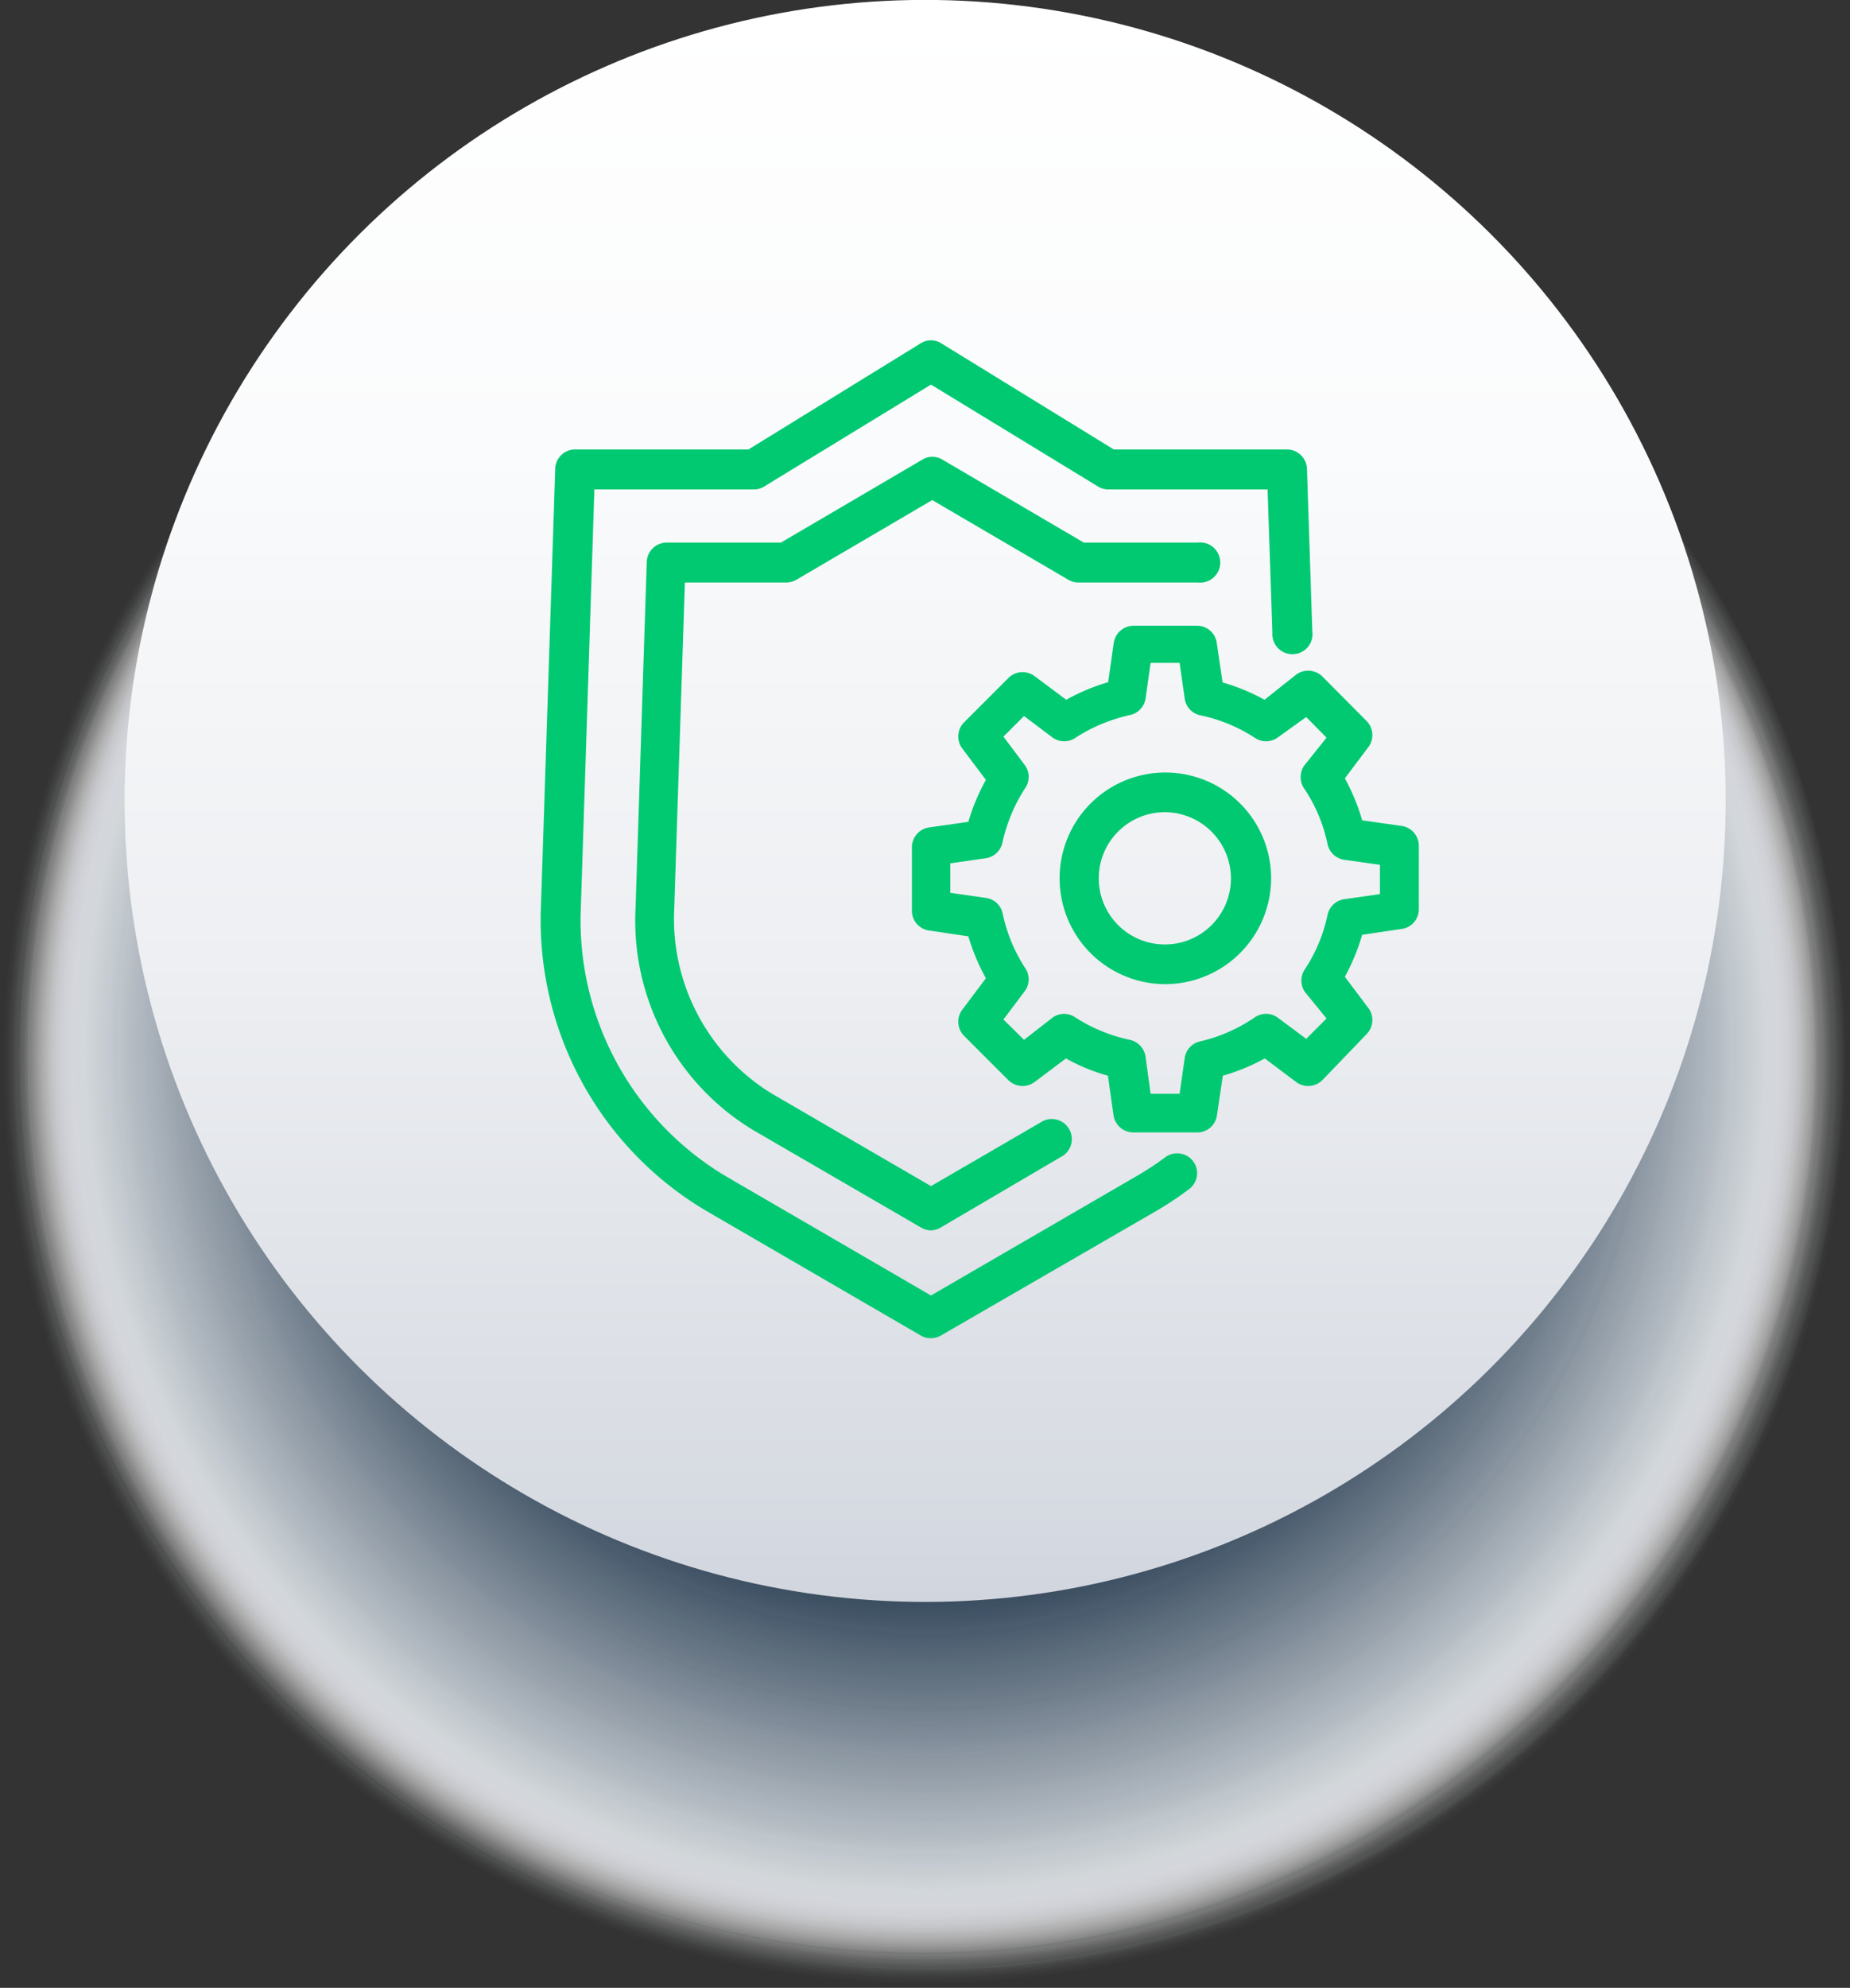 <?xml version="1.0" encoding="UTF-8"?> <svg xmlns="http://www.w3.org/2000/svg" xmlns:xlink="http://www.w3.org/1999/xlink" viewBox="0 0 72.77 78.15"><rect x="0" y="0" width="72.77" height="78.15" fill="#333333" stroke="none"/> <defs> <style>.cls-1{isolation:isolate;}.cls-2{mix-blend-mode:multiply;}.cls-3{fill:#fff;opacity:0;}.cls-4{fill:#fefefe;opacity:0;}.cls-5{fill:#fdfdfd;opacity:0.01;}.cls-6{fill:#fcfcfd;opacity:0.01;}.cls-7{fill:#fbfbfc;opacity:0.01;}.cls-8{fill:#fafafb;opacity:0.02;}.cls-9{fill:#f9fafa;opacity:0.02;}.cls-10{fill:#f8f9f9;opacity:0.02;}.cls-11{fill:#f7f8f9;opacity:0.03;}.cls-12{fill:#f6f7f8;opacity:0.03;}.cls-13{fill:#f5f6f7;opacity:0.03;}.cls-14{fill:#f4f5f6;opacity:0.04;}.cls-15{fill:#f3f4f5;opacity:0.04;}.cls-16{fill:#f2f3f5;opacity:0.04;}.cls-17{fill:#f1f2f4;opacity:0.05;}.cls-18{fill:#f0f1f3;opacity:0.05;}.cls-19{fill:#eff1f2;opacity:0.05;}.cls-20{fill:#eef0f1;opacity:0.06;}.cls-21{fill:#edeff0;opacity:0.06;}.cls-22{fill:#eceef0;opacity:0.06;}.cls-23{fill:#ebedef;opacity:0.07;}.cls-24{fill:#eaecee;opacity:0.07;}.cls-25{fill:#e9ebed;opacity:0.07;}.cls-26{fill:#e8eaec;opacity:0.08;}.cls-27{fill:#e7e9ec;opacity:0.08;}.cls-28{fill:#e6e8eb;opacity:0.08;}.cls-29{fill:#e5e8ea;opacity:0.09;}.cls-30{fill:#e4e7e9;opacity:0.09;}.cls-31{fill:#e3e6e8;opacity:0.1;}.cls-32{fill:#e2e5e8;opacity:0.1;}.cls-33{fill:#e1e4e7;opacity:0.1;}.cls-34{fill:#e0e3e6;opacity:0.11;}.cls-35{fill:#dfe2e5;opacity:0.11;}.cls-36{fill:#dee1e4;opacity:0.11;}.cls-37{fill:#dde0e4;opacity:0.12;}.cls-38{fill:#dcdfe3;opacity:0.12;}.cls-39{fill:#dbdee2;opacity:0.12;}.cls-40{fill:#dadee1;opacity:0.13;}.cls-41{fill:#d9dde0;opacity:0.13;}.cls-42{fill:#d8dce0;opacity:0.13;}.cls-43{fill:#d7dbdf;opacity:0.14;}.cls-44{fill:#d6dade;opacity:0.14;}.cls-45{fill:#d5d9dd;opacity:0.14;}.cls-46{fill:#d4d8dc;opacity:0.15;}.cls-47{fill:#d3d7dc;opacity:0.15;}.cls-48{fill:#d2d6db;opacity:0.15;}.cls-49{fill:#d1d5da;opacity:0.16;}.cls-50{fill:#d0d5d9;opacity:0.16;}.cls-51{fill:#cfd4d8;opacity:0.16;}.cls-52{fill:#ced3d8;opacity:0.17;}.cls-53{fill:#cdd2d7;opacity:0.17;}.cls-54{fill:#ccd1d6;opacity:0.17;}.cls-55{fill:#cbd0d5;opacity:0.18;}.cls-56{fill:#cacfd4;opacity:0.18;}.cls-57{fill:#c9ced3;opacity:0.18;}.cls-58{fill:#c8cdd3;opacity:0.19;}.cls-59{fill:#c7ccd2;opacity:0.19;}.cls-60{fill:#c6ccd1;opacity:0.19;}.cls-61{fill:#c5cbd0;opacity:0.2;}.cls-62{fill:#c4cacf;opacity:0.2;}.cls-63{fill:#c3c9cf;opacity:0.2;}.cls-64{fill:#c2c8ce;opacity:0.21;}.cls-65{fill:#c1c7cd;opacity:0.21;}.cls-66{fill:#c0c6cc;opacity:0.21;}.cls-67{fill:#bfc5cb;opacity:0.22;}.cls-68{fill:#bec4cb;opacity:0.22;}.cls-69{fill:#bdc3ca;opacity:0.22;}.cls-70{fill:#bcc3c9;opacity:0.23;}.cls-71{fill:#bbc2c8;opacity:0.23;}.cls-72{fill:#bac1c7;opacity:0.23;}.cls-73{fill:#b9c0c7;opacity:0.24;}.cls-74{fill:#b8bfc6;opacity:0.24;}.cls-75{fill:#b7bec5;opacity:0.24;}.cls-76{fill:#b6bdc4;opacity:0.25;}.cls-77{fill:#b5bcc3;opacity:0.25;}.cls-78{fill:#b4bbc3;opacity:0.25;}.cls-79{fill:#b3bac2;opacity:0.26;}.cls-80{fill:#b2b9c1;opacity:0.26;}.cls-81{fill:#b1b9c0;opacity:0.27;}.cls-82{fill:#b0b8bf;opacity:0.27;}.cls-83{fill:#afb7bf;opacity:0.27;}.cls-84{fill:#aeb6be;opacity:0.28;}.cls-85{fill:#adb5bd;opacity:0.28;}.cls-86{fill:#acb4bc;opacity:0.28;}.cls-87{fill:#abb3bb;opacity:0.29;}.cls-88{fill:#aab2bb;opacity:0.29;}.cls-89{fill:#a9b1ba;opacity:0.29;}.cls-90{fill:#a8b0b9;opacity:0.3;}.cls-91{fill:#a7b0b8;opacity:0.3;}.cls-92{fill:#a6afb7;opacity:0.3;}.cls-93{fill:#a5aeb6;opacity:0.31;}.cls-94{fill:#a4adb6;opacity:0.31;}.cls-95{fill:#a3acb5;opacity:0.31;}.cls-96{fill:#a2abb4;opacity:0.32;}.cls-97{fill:#a1aab3;opacity:0.32;}.cls-98{fill:#a0a9b2;opacity:0.32;}.cls-99{fill:#9fa8b2;opacity:0.33;}.cls-100{fill:#9ea7b1;opacity:0.33;}.cls-101{fill:#9da7b0;opacity:0.33;}.cls-102{fill:#9ca6af;opacity:0.34;}.cls-103{fill:#9ba5ae;opacity:0.34;}.cls-104{fill:#9aa4ae;opacity:0.34;}.cls-105{fill:#99a3ad;opacity:0.35;}.cls-106{fill:#98a2ac;opacity:0.35;}.cls-107{fill:#97a1ab;opacity:0.35;}.cls-108{fill:#96a0aa;opacity:0.36;}.cls-109{fill:#959faa;opacity:0.36;}.cls-110{fill:#949ea9;opacity:0.36;}.cls-111{fill:#939da8;opacity:0.37;}.cls-112{fill:#929da7;opacity:0.37;}.cls-113{fill:#919ca6;opacity:0.37;}.cls-114{fill:#909ba6;opacity:0.38;}.cls-115{fill:#8f9aa5;opacity:0.38;}.cls-116{fill:#8e99a4;opacity:0.38;}.cls-117{fill:#8d98a3;opacity:0.39;}.cls-118{fill:#8c97a2;opacity:0.39;}.cls-119{fill:#8b96a2;opacity:0.39;}.cls-120{fill:#8a95a1;opacity:0.4;}.cls-121{fill:#8994a0;opacity:0.4;}.cls-122{fill:#88949f;opacity:0.4;}.cls-123{fill:#87939e;opacity:0.41;}.cls-124{fill:#86929d;opacity:0.41;}.cls-125{fill:#85919d;opacity:0.41;}.cls-126{fill:#84909c;opacity:0.42;}.cls-127{fill:#838f9b;opacity:0.42;}.cls-128{fill:#828e9a;opacity:0.42;}.cls-129{fill:#818d99;opacity:0.43;}.cls-130{fill:#808c99;opacity:0.43;}.cls-131{fill:#7f8b98;opacity:0.43;}.cls-132{fill:#7e8b97;opacity:0.44;}.cls-133{fill:#7d8a96;opacity:0.44;}.cls-134{fill:#7c8995;opacity:0.45;}.cls-135{fill:#7b8895;opacity:0.45;}.cls-136{fill:#7a8794;opacity:0.45;}.cls-137{fill:#798693;opacity:0.46;}.cls-138{fill:#788592;opacity:0.46;}.cls-139{fill:#778491;opacity:0.46;}.cls-140{fill:#768391;opacity:0.47;}.cls-141{fill:#758290;opacity:0.47;}.cls-142{fill:#74818f;opacity:0.47;}.cls-143{fill:#73818e;opacity:0.48;}.cls-144{fill:#72808d;opacity:0.48;}.cls-145{fill:#717f8d;opacity:0.48;}.cls-146{fill:#707e8c;opacity:0.49;}.cls-147{fill:#6f7d8b;opacity:0.49;}.cls-148{fill:#6e7c8a;opacity:0.49;}.cls-149{fill:#6d7b89;opacity:0.5;}.cls-150{fill:#6c7a89;opacity:0.5;}.cls-151{fill:#6b7988;opacity:0.5;}.cls-152{fill:#6a7887;opacity:0.51;}.cls-153{fill:#697886;opacity:0.51;}.cls-154{fill:#687785;opacity:0.51;}.cls-155{fill:#677685;opacity:0.52;}.cls-156{fill:#667584;opacity:0.52;}.cls-157{fill:#657483;opacity:0.52;}.cls-158{fill:#647382;opacity:0.53;}.cls-159{fill:#637281;opacity:0.53;}.cls-160{fill:#627180;opacity:0.53;}.cls-161{fill:#617080;opacity:0.54;}.cls-162{fill:#606f7f;opacity:0.54;}.cls-163{fill:#5f6f7e;opacity:0.54;}.cls-164{fill:#5e6e7d;opacity:0.55;}.cls-165{fill:#5d6d7c;opacity:0.55;}.cls-166{fill:#5c6c7c;opacity:0.55;}.cls-167{fill:#5b6b7b;opacity:0.56;}.cls-168{fill:#5a6a7a;opacity:0.56;}.cls-169{fill:#596979;opacity:0.56;}.cls-170{fill:#586878;opacity:0.57;}.cls-171{fill:#576778;opacity:0.57;}.cls-172{fill:#566677;opacity:0.57;}.cls-173{fill:#556676;opacity:0.58;}.cls-174{fill:#546575;opacity:0.58;}.cls-175{fill:#536474;opacity:0.58;}.cls-176{fill:#526374;opacity:0.59;}.cls-177{fill:#516273;opacity:0.59;}.cls-178{fill:#506172;opacity:0.59;}.cls-179{fill:#4f6071;opacity:0.6;}.cls-180{fill:#4e5f70;opacity:0.6;}.cls-181{fill:#4d5e70;opacity:0.6;}.cls-182{fill:#4c5d6f;opacity:0.61;}.cls-183{fill:#4b5c6e;opacity:0.61;}.cls-184{fill:#4a5c6d;opacity:0.62;}.cls-185{fill:#495b6c;opacity:0.62;}.cls-186{fill:#485a6c;opacity:0.62;}.cls-187{fill:#47596b;opacity:0.63;}.cls-188{fill:#46586a;opacity:0.63;}.cls-189{fill:#455769;opacity:0.63;}.cls-190{fill:#445668;opacity:0.64;}.cls-191{fill:#435568;opacity:0.64;}.cls-192{fill:#425467;opacity:0.64;}.cls-193{fill:#415366;opacity:0.65;}.cls-194{fill:#405365;opacity:0.65;}.cls-195{fill:#3f5264;opacity:0.65;}.cls-196{fill:#3e5163;opacity:0.66;}.cls-197{fill:#3d5063;opacity:0.66;}.cls-198{fill:#3c4f62;opacity:0.66;}.cls-199{fill:#3b4e61;opacity:0.67;}.cls-200{fill:#3a4d60;opacity:0.67;}.cls-201{fill:#394c5f;opacity:0.67;}.cls-202{fill:#384b5f;opacity:0.68;}.cls-203{fill:#374a5e;opacity:0.68;}.cls-204{fill:#364a5d;opacity:0.68;}.cls-205{fill:#35495c;opacity:0.69;}.cls-206{fill:#34485b;opacity:0.69;}.cls-207{fill:#33475b;opacity:0.69;}.cls-208{fill:#32465a;opacity:0.7;}.cls-209{fill:#314559;opacity:0.7;}.cls-210{fill:url(#linear-gradient);}.cls-211{fill:#00c972;}</style> <linearGradient id="linear-gradient" x1="6551.14" y1="-606.51" x2="6614.12" y2="-606.51" gradientTransform="translate(1995.1 -6282.17) rotate(112.5)" gradientUnits="userSpaceOnUse"> <stop offset="0" stop-color="#fff"></stop> <stop offset="0.28" stop-color="#fafbfc"></stop> <stop offset="0.6" stop-color="#edeff2"></stop> <stop offset="0.93" stop-color="#d7dbe2"></stop> <stop offset="1" stop-color="#d1d5de"></stop> </linearGradient> </defs> <title>Ресурс 15</title> <g class="cls-1"> <g id="Слой_2" data-name="Слой 2"> <g id="Layer_1" data-name="Layer 1"> <g class="cls-2"> <circle class="cls-3" cx="36.39" cy="41.76" r="36.39" transform="translate(-13.21 17.1) rotate(-22.5)"></circle> <circle class="cls-4" cx="36.39" cy="41.75" r="36.32" transform="translate(-13.21 17.1) rotate(-22.5)"></circle> <circle class="cls-5" cx="36.39" cy="41.74" r="36.25" transform="translate(-14.83 20.68) rotate(-26.57)"></circle> <circle class="cls-6" cx="36.39" cy="41.73" r="36.18" transform="translate(-14.82 20.68) rotate(-26.57)"></circle> <circle class="cls-7" cx="36.39" cy="41.72" r="36.12" transform="translate(-13.2 17.1) rotate(-22.5)"></circle> <circle class="cls-8" cx="36.39" cy="41.71" r="36.05" transform="translate(-15.38 22.1) rotate(-28.15)"></circle> <circle class="cls-9" cx="36.39" cy="41.7" r="35.98" transform="translate(-17.96 31.22) rotate(-37.98)"></circle> <circle class="cls-10" cx="36.39" cy="41.69" r="35.91" transform="translate(-17.95 31.22) rotate(-37.98)"></circle> <circle class="cls-11" cx="36.39" cy="41.68" r="35.85" transform="translate(-13.18 17.1) rotate(-22.5)"></circle> <circle class="cls-12" cx="36.39" cy="41.67" r="35.78" transform="translate(-13.18 17.1) rotate(-22.5)"></circle> <circle class="cls-13" cx="36.39" cy="41.66" r="35.71" transform="matrix(0.79, -0.62, 0.62, 0.79, -17.93, 31.22)"></circle> <circle class="cls-14" cx="36.39" cy="41.65" r="35.65" transform="translate(-18.8 37.93) rotate(-45)"></circle> <circle class="cls-15" cx="36.39" cy="41.64" r="35.58" transform="translate(-13.17 17.09) rotate(-22.5)"></circle> <circle class="cls-16" cx="36.39" cy="41.64" r="35.51" transform="translate(-13.16 17.09) rotate(-22.5)"></circle> <circle class="cls-17" cx="36.39" cy="41.63" r="35.44" transform="translate(-14.77 20.67) rotate(-26.57)"></circle> <circle class="cls-18" cx="36.39" cy="41.62" r="35.38" transform="translate(-14.77 20.67) rotate(-26.57)"></circle> <circle class="cls-19" cx="36.39" cy="41.61" r="35.31" transform="translate(-13.15 17.09) rotate(-22.5)"></circle> <circle class="cls-20" cx="36.39" cy="41.6" r="35.24" transform="matrix(0.88, -0.47, 0.47, 0.88, -15.32, 22.09)"></circle> <circle class="cls-21" cx="36.39" cy="41.59" r="35.18" transform="translate(-18.75 37.91) rotate(-45)"></circle> <circle class="cls-22" cx="36.39" cy="41.58" r="35.11" transform="translate(-17.88 31.2) rotate(-37.98)"></circle> <circle class="cls-23" cx="36.39" cy="41.57" r="35.04" transform="translate(-13.14 17.09) rotate(-22.5)"></circle> <circle class="cls-24" cx="36.39" cy="41.56" r="34.97" transform="translate(-13.13 17.09) rotate(-22.5)"></circle> <circle class="cls-25" cx="36.39" cy="41.55" r="34.91" transform="translate(-18.72 37.9) rotate(-45)"></circle> <circle class="cls-26" cx="36.39" cy="41.54" r="34.84" transform="translate(-18.71 37.89) rotate(-45)"></circle> <circle class="cls-27" cx="36.39" cy="41.53" r="34.77" transform="translate(-13.12 17.09) rotate(-22.5)"></circle> <circle class="cls-28" cx="36.39" cy="41.52" r="34.7" transform="translate(-13.12 17.08) rotate(-22.5)"></circle> <circle class="cls-29" cx="36.39" cy="41.51" r="34.64" transform="translate(-15.28 22.08) rotate(-28.15)"></circle> <circle class="cls-30" cx="36.39" cy="41.5" r="34.57" transform="translate(-14.72 20.65) rotate(-26.57)"></circle> <circle class="cls-31" cx="36.39" cy="41.49" r="34.5" transform="translate(-8.56 9.47) rotate(-13.28)"></circle> <circle class="cls-32" cx="36.39" cy="41.48" r="34.44" transform="translate(-18.67 37.88) rotate(-45)"></circle> <circle class="cls-33" cx="36.39" cy="41.47" r="34.37" transform="translate(-18.67 37.87) rotate(-45)"></circle> <circle class="cls-34" cx="36.39" cy="41.46" r="34.3" transform="translate(-18.66 37.87) rotate(-45)"></circle> <circle class="cls-35" cx="36.39" cy="41.45" r="34.23" transform="translate(-13.09 17.08) rotate(-22.5)"></circle> <circle class="cls-36" cx="36.39" cy="41.44" r="34.17" transform="translate(-13.09 17.08) rotate(-22.5)"></circle> <circle class="cls-37" cx="36.39" cy="41.43" r="34.1" transform="translate(-13.09 17.08) rotate(-22.5)"></circle> <circle class="cls-38" cx="36.39" cy="41.42" r="34.03" transform="translate(-18.49 46.72) rotate(-54.22)"></circle> <circle class="cls-39" cx="36.39" cy="41.41" r="33.97" transform="translate(-13.08 17.08) rotate(-22.5)"></circle> <circle class="cls-40" cx="36.39" cy="41.4" r="33.9" transform="translate(-13.07 17.08) rotate(-22.5)"></circle> <circle class="cls-41" cx="36.39" cy="41.39" r="33.83" transform="translate(-15.23 22.07) rotate(-28.15)"></circle> <circle class="cls-42" cx="36.39" cy="41.38" r="33.76" transform="translate(-15.22 22.07) rotate(-28.15)"></circle> <circle class="cls-43" cx="36.39" cy="41.37" r="33.7" transform="translate(-8.53 9.47) rotate(-13.28)"></circle> <circle class="cls-44" cx="36.39" cy="41.36" r="33.63" transform="translate(-18.59 37.84) rotate(-45)"></circle> <circle class="cls-45" cx="36.39" cy="41.35" r="33.56" transform="translate(-18.58 37.84) rotate(-45)"></circle> <circle class="cls-46" cx="36.39" cy="41.34" r="33.49" transform="translate(-18.58 37.84) rotate(-45)"></circle> <circle class="cls-47" cx="36.39" cy="41.33" r="33.43" transform="translate(-13.05 17.07) rotate(-22.5)"></circle> <circle class="cls-48" cx="36.39" cy="41.32" r="33.36" transform="translate(-13.04 17.07) rotate(-22.5)"></circle> <circle class="cls-49" cx="36.39" cy="41.31" r="33.29" transform="translate(-13.04 17.07) rotate(-22.5)"></circle> <circle class="cls-50" cx="36.39" cy="41.3" r="33.23" transform="translate(-18.4 46.67) rotate(-54.22)"></circle> <circle class="cls-51" cx="36.39" cy="41.3" r="33.16" transform="translate(-13.03 17.07) rotate(-22.5)"></circle> <circle class="cls-52" cx="36.39" cy="41.29" r="33.09" transform="translate(-13.03 17.07) rotate(-22.5)"></circle> <circle class="cls-53" cx="36.39" cy="41.28" r="33.02" transform="translate(-15.17 22.05) rotate(-28.15)"></circle> <circle class="cls-54" cx="36.39" cy="41.27" r="32.96" transform="translate(-15.17 22.05) rotate(-28.15)"></circle> <circle class="cls-55" cx="36.39" cy="41.26" r="32.89" transform="translate(-10.39 12.31) rotate(-16.85)"></circle> <circle class="cls-56" cx="36.39" cy="41.25" r="32.82" transform="translate(-13.01 17.06) rotate(-22.5)"></circle> <circle class="cls-57" cx="36.39" cy="41.24" r="32.75" transform="translate(-18.5 37.81) rotate(-45)"></circle> <circle class="cls-58" cx="36.39" cy="41.23" r="32.69" transform="translate(-18.5 37.8) rotate(-45)"></circle> <circle class="cls-59" cx="36.39" cy="41.22" r="32.62" transform="translate(-13 17.06) rotate(-22.5)"></circle> <circle class="cls-60" cx="36.39" cy="41.21" r="32.55" transform="translate(-13 17.06) rotate(-22.5)"></circle> <circle class="cls-61" cx="36.39" cy="41.2" r="32.49" transform="translate(-13 17.06) rotate(-22.5)"></circle> <circle class="cls-62" cx="36.39" cy="41.19" r="32.42" transform="translate(-15.13 22.04) rotate(-28.15)"></circle> <circle class="cls-63" cx="36.39" cy="41.18" r="32.35" transform="translate(-12.99 17.06) rotate(-22.5)"></circle> <circle class="cls-64" cx="36.39" cy="41.17" r="32.28" transform="translate(-12.99 17.06) rotate(-22.5)"></circle> <circle class="cls-65" cx="36.39" cy="41.16" r="32.22" transform="translate(-15.12 22.04) rotate(-28.15)"></circle> <circle class="cls-66" cx="36.39" cy="41.15" r="32.15" transform="translate(-18.44 37.78) rotate(-45)"></circle> <circle class="cls-67" cx="36.39" cy="41.14" r="32.08" transform="translate(-10.36 12.31) rotate(-16.85)"></circle> <circle class="cls-68" cx="36.39" cy="41.13" r="32.02" transform="translate(-12.97 17.05) rotate(-22.5)"></circle> <circle class="cls-69" cx="36.39" cy="41.12" r="31.95" transform="translate(-18.42 37.77) rotate(-45)"></circle> <circle class="cls-70" cx="36.39" cy="41.11" r="31.88" transform="translate(-18.41 37.77) rotate(-45)"></circle> <circle class="cls-71" cx="36.39" cy="41.1" r="31.81" transform="matrix(0.92, -0.38, 0.38, 0.92, -12.96, 17.05)"></circle> <circle class="cls-72" cx="36.39" cy="41.09" r="31.75" transform="matrix(0.92, -0.38, 0.38, 0.92, -12.96, 17.05)"></circle> <circle class="cls-73" cx="36.39" cy="41.08" r="31.68" transform="translate(-12.95 17.05) rotate(-22.5)"></circle> <circle class="cls-74" cx="36.39" cy="41.07" r="31.61" transform="translate(-15.07 22.03) rotate(-28.15)"></circle> <circle class="cls-75" cx="36.39" cy="41.06" r="31.54" transform="translate(-12.94 17.05) rotate(-22.5)"></circle> <circle class="cls-76" cx="36.39" cy="41.05" r="31.48" transform="translate(-12.94 17.05) rotate(-22.5)"></circle> <circle class="cls-77" cx="36.39" cy="41.04" r="31.41" transform="translate(-15.06 22.02) rotate(-28.15)"></circle> <circle class="cls-78" cx="36.39" cy="41.03" r="31.34" transform="translate(-18.36 37.75) rotate(-45)"></circle> <circle class="cls-79" cx="36.39" cy="41.02" r="31.28" transform="translate(-10.33 12.3) rotate(-16.85)"></circle> <circle class="cls-80" cx="36.39" cy="41.01" r="31.21" transform="translate(-12.93 17.05) rotate(-22.5)"></circle> <circle class="cls-81" cx="36.39" cy="41" r="31.14" transform="translate(-12.92 17.05) rotate(-22.5)"></circle> <circle class="cls-82" cx="36.39" cy="40.99" r="31.07" transform="translate(-18.33 37.74) rotate(-45)"></circle> <circle class="cls-83" cx="36.39" cy="40.98" r="31.01" transform="translate(-12.91 17.04) rotate(-22.5)"></circle> <circle class="cls-84" cx="36.39" cy="40.97" r="30.94" transform="translate(-12.91 17.04) rotate(-22.5)"></circle> <circle class="cls-85" cx="36.39" cy="40.97" r="30.87" transform="translate(-12.91 17.04) rotate(-22.5)"></circle> <circle class="cls-86" cx="36.39" cy="40.96" r="30.81" transform="translate(-15.02 22.01) rotate(-28.15)"></circle> <circle class="cls-87" cx="36.39" cy="40.95" r="30.74" transform="translate(-7.09 7.62) rotate(-10.9)"></circle> <circle class="cls-88" cx="36.39" cy="40.94" r="30.67" transform="translate(-12.9 17.04) rotate(-22.5)"></circle> <circle class="cls-89" cx="36.39" cy="40.93" r="30.6" transform="translate(-17.56 50.36) rotate(-58.28)"></circle> <circle class="cls-90" cx="36.39" cy="40.92" r="30.54" transform="translate(-18.28 37.71) rotate(-45)"></circle> <circle class="cls-91" cx="36.39" cy="40.91" r="30.47" transform="translate(-10.29 12.3) rotate(-16.85)"></circle> <circle class="cls-92" cx="36.39" cy="40.9" r="30.4" transform="translate(-12.88 17.04) rotate(-22.5)"></circle> <circle class="cls-93" cx="36.39" cy="40.89" r="30.33" transform="translate(-12.88 17.04) rotate(-22.5)"></circle> <circle class="cls-94" cx="36.39" cy="40.88" r="30.27" transform="translate(-17.52 50.34) rotate(-58.28)"></circle> <circle class="cls-95" cx="36.39" cy="40.87" r="30.2" transform="translate(-12.87 17.03) rotate(-22.5)"></circle> <circle class="cls-96" cx="36.39" cy="40.86" r="30.13" transform="translate(-12.87 17.03) rotate(-22.5)"></circle> <circle class="cls-97" cx="36.39" cy="40.85" r="30.07" transform="translate(-12.86 17.03) rotate(-22.5)"></circle> <circle class="cls-98" cx="36.39" cy="40.84" r="30" transform="translate(-16.04 25.23) rotate(-31.72)"></circle> <circle class="cls-99" cx="36.39" cy="40.83" r="29.93" transform="translate(-7.06 7.62) rotate(-10.9)"></circle> <circle class="cls-100" cx="36.39" cy="40.82" r="29.86" transform="matrix(0.92, -0.38, 0.38, 0.92, -12.85, 17.03)"></circle> <circle class="cls-101" cx="36.39" cy="40.81" r="29.8" transform="translate(-17.46 50.31) rotate(-58.28)"></circle> <circle class="cls-102" cx="36.39" cy="40.8" r="29.73" transform="translate(-17.45 50.3) rotate(-58.28)"></circle> <circle class="cls-103" cx="36.39" cy="40.79" r="29.66" transform="translate(-18.19 37.68) rotate(-45)"></circle> <circle class="cls-104" cx="36.39" cy="40.78" r="29.6" transform="translate(-12.84 17.03) rotate(-22.5)"></circle> <circle class="cls-105" cx="36.39" cy="40.77" r="29.53" transform="translate(-12.83 17.03) rotate(-22.5)"></circle> <circle class="cls-106" cx="36.39" cy="40.76" r="29.46" transform="translate(-16 25.22) rotate(-31.72)"></circle> <circle class="cls-107" cx="36.39" cy="40.75" r="29.39" transform="translate(-15.19 58.77) rotate(-67.5)"></circle> <circle class="cls-108" cx="36.39" cy="40.74" r="29.33" transform="translate(-12.82 17.03) rotate(-22.5)"></circle> <circle class="cls-109" cx="36.39" cy="40.73" r="29.26" transform="translate(-15.98 25.21) rotate(-31.72)"></circle> <circle class="cls-110" cx="36.39" cy="40.72" r="29.19" transform="translate(-15.97 25.21) rotate(-31.72)"></circle> <circle class="cls-111" cx="36.39" cy="40.71" r="29.12" transform="translate(-15.97 25.21) rotate(-31.72)"></circle> <circle class="cls-112" cx="36.39" cy="40.7" r="29.06" transform="translate(-12.81 17.02) rotate(-22.5)"></circle> <circle class="cls-113" cx="36.39" cy="40.69" r="28.99" transform="translate(-17.36 50.25) rotate(-58.28)"></circle> <circle class="cls-114" cx="36.39" cy="40.68" r="28.92" transform="translate(-17.35 50.25) rotate(-58.28)"></circle> <circle class="cls-115" cx="36.39" cy="40.67" r="28.86" transform="translate(-15.12 58.72) rotate(-67.5)"></circle> <circle class="cls-116" cx="36.39" cy="40.66" r="28.79" transform="translate(-12.79 17.02) rotate(-22.5)"></circle> <circle class="cls-117" cx="36.39" cy="40.65" r="28.72" transform="translate(-12.79 17.02) rotate(-22.5)"></circle> <circle class="cls-118" cx="36.39" cy="40.64" r="28.65" transform="translate(-15.93 25.2) rotate(-31.72)"></circle> <circle class="cls-119" cx="36.39" cy="40.64" r="28.59" transform="translate(-15.08 58.7) rotate(-67.5)"></circle> <circle class="cls-120" cx="36.39" cy="40.63" r="28.52" transform="translate(-12.78 17.02) rotate(-22.5)"></circle> <circle class="cls-121" cx="36.39" cy="40.62" r="28.45" transform="matrix(0.85, -0.53, 0.53, 0.85, -15.92, 25.19)"></circle> <circle class="cls-122" cx="36.39" cy="40.61" r="28.39" transform="matrix(0.85, -0.53, 0.53, 0.85, -15.91, 25.19)"></circle> <circle class="cls-123" cx="36.39" cy="40.6" r="28.32" transform="translate(-15.91 25.19) rotate(-31.72)"></circle> <circle class="cls-124" cx="36.39" cy="40.59" r="28.25" transform="translate(-12.76 17.01) rotate(-22.5)"></circle> <circle class="cls-125" cx="36.39" cy="40.58" r="28.18" transform="translate(-17.26 50.2) rotate(-58.28)"></circle> <circle class="cls-126" cx="36.39" cy="40.57" r="28.12" transform="translate(-17.25 50.19) rotate(-58.28)"></circle> <circle class="cls-127" cx="36.39" cy="40.56" r="28.05" transform="translate(-15.01 58.65) rotate(-67.5)"></circle> <circle class="cls-128" cx="36.39" cy="40.55" r="27.98" transform="translate(-12.75 17.01) rotate(-22.5)"></circle> <circle class="cls-129" cx="36.39" cy="40.54" r="27.91" transform="translate(-12.74 17.01) rotate(-22.5)"></circle> <circle class="cls-130" cx="36.39" cy="40.53" r="27.85" transform="translate(-15.87 25.18) rotate(-31.72)"></circle> <circle class="cls-131" cx="36.39" cy="40.52" r="27.78" transform="translate(-14.97 58.63) rotate(-67.5)"></circle> <circle class="cls-132" cx="36.39" cy="40.51" r="27.71" transform="translate(-12.73 17.01) rotate(-22.5)"></circle> <circle class="cls-133" cx="36.39" cy="40.5" r="27.65" transform="translate(-15.86 25.18) rotate(-31.72)"></circle> <circle class="cls-134" cx="36.39" cy="40.49" r="27.58" transform="translate(-15.85 25.18) rotate(-31.72)"></circle> <circle class="cls-135" cx="36.39" cy="40.48" r="27.51" transform="translate(-17.18 50.15) rotate(-58.28)"></circle> <circle class="cls-136" cx="36.39" cy="40.47" r="27.44" transform="translate(-12.72 17) rotate(-22.5)"></circle> <circle class="cls-137" cx="36.39" cy="40.46" r="27.38" transform="translate(-12.71 17) rotate(-22.5)"></circle> <circle class="cls-138" cx="36.39" cy="40.45" r="27.31" transform="translate(-17.15 50.14) rotate(-58.28)"></circle> <circle class="cls-139" cx="36.39" cy="40.44" r="27.24" transform="translate(-14.9 58.58) rotate(-67.5)"></circle> <circle class="cls-140" cx="36.39" cy="40.43" r="27.18" transform="translate(-12.7 17) rotate(-22.5)"></circle> <circle class="cls-141" cx="36.39" cy="40.42" r="27.11" transform="translate(-12.7 17) rotate(-22.5)"></circle> <circle class="cls-142" cx="36.39" cy="40.41" r="27.04" transform="translate(-15.81 25.16) rotate(-31.72)"></circle> <circle class="cls-143" cx="36.39" cy="40.4" r="26.97" transform="translate(-15.81 25.16) rotate(-31.72)"></circle> <circle class="cls-144" cx="36.39" cy="40.39" r="26.91" transform="translate(-12.69 17) rotate(-22.5)"></circle> <circle class="cls-145" cx="36.39" cy="40.38" r="26.84" transform="translate(-17.9 37.56) rotate(-45)"></circle> <circle class="cls-146" cx="36.39" cy="40.37" r="26.77" transform="translate(-15.79 25.16) rotate(-31.72)"></circle> <circle class="cls-147" cx="36.39" cy="40.36" r="26.7" transform="matrix(0.53, -0.85, 0.85, 0.53, -17.08, 50.09)"></circle> <circle class="cls-148" cx="36.39" cy="40.35" r="26.64" transform="translate(-12.67 17) rotate(-22.5)"></circle> <circle class="cls-149" cx="36.39" cy="40.34" r="26.57" transform="translate(-12.67 16.99) rotate(-22.5)"></circle> <circle class="cls-150" cx="36.39" cy="40.33" r="26.5" transform="translate(-17.05 50.08) rotate(-58.28)"></circle> <circle class="cls-151" cx="36.39" cy="40.32" r="26.44" transform="translate(-14.79 58.51) rotate(-67.5)"></circle> <circle class="cls-152" cx="36.39" cy="40.31" r="26.37" transform="translate(-12.66 16.99) rotate(-22.5)"></circle> <circle class="cls-153" cx="36.39" cy="40.3" r="26.3" transform="translate(-12.65 16.99) rotate(-22.5)"></circle> <circle class="cls-154" cx="36.39" cy="40.3" r="26.23" transform="translate(-17.84 37.53) rotate(-45)"></circle> <circle class="cls-155" cx="36.39" cy="40.29" r="26.17" transform="translate(-15.75 25.15) rotate(-31.72)"></circle> <circle class="cls-156" cx="36.39" cy="40.28" r="26.1" transform="translate(-12.64 16.99) rotate(-22.5)"></circle> <circle class="cls-157" cx="36.39" cy="40.27" r="26.03" transform="translate(-17.82 37.52) rotate(-45)"></circle> <circle class="cls-158" cx="36.39" cy="40.26" r="25.97" transform="translate(-11.15 66.42) rotate(-76.72)"></circle> <circle class="cls-159" cx="36.39" cy="40.25" r="25.9" transform="translate(-16.98 50.04) rotate(-58.28)"></circle> <circle class="cls-160" cx="36.39" cy="40.24" r="25.83" transform="translate(-12.63 16.99) rotate(-22.5)"></circle> <circle class="cls-161" cx="36.39" cy="40.23" r="25.76" transform="translate(-12.62 16.99) rotate(-22.5)"></circle> <circle class="cls-162" cx="36.39" cy="40.22" r="25.7" transform="translate(-12.62 16.99) rotate(-22.5)"></circle> <circle class="cls-163" cx="36.39" cy="40.21" r="25.63" transform="translate(-14.69 58.44) rotate(-67.5)"></circle> <circle class="cls-164" cx="36.39" cy="40.2" r="25.56" transform="translate(-12.61 16.98) rotate(-22.5)"></circle> <circle class="cls-165" cx="36.39" cy="40.19" r="25.49" transform="translate(-12.61 16.98) rotate(-22.5)"></circle> <circle class="cls-166" cx="36.39" cy="40.18" r="25.43" transform="translate(-17.75 37.5) rotate(-45)"></circle> <circle class="cls-167" cx="36.39" cy="40.17" r="25.36" transform="translate(-17.75 37.49) rotate(-45)"></circle> <circle class="cls-168" cx="36.39" cy="40.16" r="25.29" transform="translate(-4.63 4.75) rotate(-7.02)"></circle> <circle class="cls-169" cx="36.39" cy="40.15" r="25.23" transform="translate(-11.05 66.34) rotate(-76.72)"></circle> <circle class="cls-170" cx="36.39" cy="40.14" r="25.16" transform="translate(-11.04 66.33) rotate(-76.72)"></circle> <circle class="cls-171" cx="36.39" cy="40.13" r="25.09" transform="translate(-11.03 66.32) rotate(-76.72)"></circle> <circle class="cls-172" cx="36.39" cy="40.12" r="25.02" transform="translate(-12.58 16.98) rotate(-22.5)"></circle> <circle class="cls-173" cx="36.39" cy="40.11" r="24.96" transform="translate(-12.58 16.98) rotate(-22.5)"></circle> <circle class="cls-174" cx="36.39" cy="40.1" r="24.89" transform="translate(-12.58 16.98) rotate(-22.5)"></circle> <circle class="cls-175" cx="36.39" cy="40.09" r="24.82" transform="matrix(0.16, -0.99, 0.99, 0.16, -9.02, 69.58)"></circle> <circle class="cls-176" cx="36.39" cy="40.08" r="24.76" transform="translate(-12.57 16.98) rotate(-22.5)"></circle> <circle class="cls-177" cx="36.39" cy="40.07" r="24.69" transform="translate(-12.57 16.97) rotate(-22.5)"></circle> <circle class="cls-178" cx="36.39" cy="40.06" r="24.62" transform="translate(-17.67 37.46) rotate(-45)"></circle> <circle class="cls-179" cx="36.39" cy="40.05" r="24.55" transform="translate(-17.66 37.46) rotate(-45)"></circle> <circle class="cls-180" cx="36.39" cy="40.04" r="24.49" transform="translate(-4.62 4.75) rotate(-7.02)"></circle> <circle class="cls-181" cx="36.39" cy="40.03" r="24.42" transform="translate(-10.94 66.25) rotate(-76.72)"></circle> <circle class="cls-182" cx="36.39" cy="40.02" r="24.35" transform="translate(-10.93 66.24) rotate(-76.72)"></circle> <circle class="cls-183" cx="36.39" cy="40.01" r="24.28" transform="translate(-10.92 66.23) rotate(-76.72)"></circle> <circle class="cls-184" cx="36.39" cy="40" r="24.22"></circle> <circle class="cls-185" cx="36.39" cy="39.99" r="24.15" transform="matrix(0.92, -0.38, 0.38, 0.92, -12.54, 16.97)"></circle> <circle class="cls-186" cx="36.39" cy="39.98" r="24.08" transform="translate(-12.53 16.97) rotate(-22.5)"></circle> <circle class="cls-187" cx="36.39" cy="39.97" r="24.02" transform="translate(-17.61 37.44) rotate(-45)"></circle> <circle class="cls-188" cx="36.39" cy="39.97" r="23.95"></circle> <circle class="cls-189" cx="36.39" cy="39.96" r="23.88" transform="translate(-12.52 16.97) rotate(-22.5)"></circle> <circle class="cls-190" cx="36.39" cy="39.95" r="23.81" transform="translate(-17.59 37.43) rotate(-45)"></circle> <circle class="cls-191" cx="36.39" cy="39.94" r="23.75" transform="translate(-17.58 37.43) rotate(-45)"></circle> <circle class="cls-192" cx="36.39" cy="39.93" r="23.68"></circle> <circle class="cls-193" cx="36.39" cy="39.92" r="23.61" transform="translate(-12.51 16.96) rotate(-22.5)"></circle> <circle class="cls-194" cx="36.39" cy="39.91" r="23.55" transform="translate(-10.81 66.15) rotate(-76.72)"></circle> <circle class="cls-195" cx="36.39" cy="39.9" r="23.48" transform="translate(-10.8 66.14) rotate(-76.72)"></circle> <circle class="cls-196" cx="36.39" cy="39.89" r="23.41"></circle> <circle class="cls-197" cx="36.39" cy="39.88" r="23.34"></circle> <circle class="cls-198" cx="36.39" cy="39.87" r="23.28" transform="translate(-12.49 16.96) rotate(-22.5)"></circle> <circle class="cls-199" cx="36.39" cy="39.86" r="23.21" transform="translate(-17.53 37.4) rotate(-45)"></circle> <circle class="cls-200" cx="36.39" cy="39.85" r="23.14"></circle> <circle class="cls-201" cx="36.39" cy="39.84" r="23.07"></circle> <circle class="cls-202" cx="36.39" cy="39.83" r="23.01" transform="translate(-17.51 37.39) rotate(-45)"></circle> <circle class="cls-203" cx="36.39" cy="39.82" r="22.94" transform="translate(-17.5 37.39) rotate(-45)"></circle> <circle class="cls-204" cx="36.39" cy="39.81" r="22.87"></circle> <circle class="cls-205" cx="36.39" cy="39.8" r="22.81"></circle> <circle class="cls-206" cx="36.39" cy="39.79" r="22.74" transform="translate(-10.7 66.06) rotate(-76.72)"></circle> <circle class="cls-207" cx="36.39" cy="39.78" r="22.67" transform="translate(-10.69 66.05) rotate(-76.72)"></circle> <circle class="cls-208" cx="36.39" cy="39.77" r="22.6" transform="translate(-8.7 69.32) rotate(-80.78)"></circle> <circle class="cls-209" cx="36.39" cy="39.76" r="22.54"></circle> </g> <circle class="cls-210" cx="36.39" cy="31.49" r="31.49" transform="translate(-9.28 16.32) rotate(-22.5)"></circle> <path class="cls-211" d="M36.62,52.61a.78.78,0,0,1-.39-.1l-8.49-4.93a13.28,13.28,0,0,1-6.46-12l.56-17.15a.78.78,0,0,1,.78-.76h6.82l6.77-4.17a.76.76,0,0,1,.82,0l6.78,4.17h6.81a.79.79,0,0,1,.79.76l.21,6.39a.79.79,0,1,1-1.57.05l-.19-5.63H43.59a.75.75,0,0,1-.41-.12l-6.56-4-6.55,4a.73.73,0,0,1-.41.12H23.38l-.53,16.39a11.71,11.71,0,0,0,5.68,10.6l8.09,4.7,8.1-4.7a11.8,11.8,0,0,0,1.11-.73.79.79,0,0,1,1.1.15.78.78,0,0,1-.16,1.1,13.14,13.14,0,0,1-1.26.84L37,52.51A.82.82,0,0,1,36.62,52.61Z"></path> <path class="cls-211" d="M36.62,48.37a.79.79,0,0,1-.39-.11L29.58,44.4A9.62,9.62,0,0,1,25,35.69l.44-13.6a.79.79,0,0,1,.79-.76h4.49l5.56-3.26a.75.75,0,0,1,.79,0l5.56,3.26h4.49a.79.79,0,1,1,0,1.57h-4.7a.8.8,0,0,1-.4-.11l-5.35-3.13-5.34,3.13a.8.8,0,0,1-.4.11H26.94l-.42,12.84A8.06,8.06,0,0,0,30.37,43l6.25,3.63,4.29-2.49a.79.79,0,1,1,.79,1.36L37,48.26A.8.8,0,0,1,36.62,48.37Z"></path> <path class="cls-211" d="M47.08,44.52h-2.5a.79.79,0,0,1-.78-.68l-.22-1.55a7.45,7.45,0,0,1-1.65-.68l-1.25.94a.8.8,0,0,1-1-.07l-1.77-1.77a.79.79,0,0,1-.07-1l.94-1.25a8.23,8.23,0,0,1-.69-1.65l-1.55-.23a.78.78,0,0,1-.67-.77v-2.5a.79.79,0,0,1,.67-.78l1.55-.22a8,8,0,0,1,.69-1.65l-.94-1.25a.79.79,0,0,1,.07-1l1.77-1.77a.79.79,0,0,1,1-.07l1.26.94a8,8,0,0,1,1.65-.69l.22-1.55a.79.79,0,0,1,.78-.67h2.5a.78.78,0,0,1,.77.67l.23,1.56a7.86,7.86,0,0,1,1.65.68L51,26.51a.8.8,0,0,1,1,.07l1.76,1.77a.79.79,0,0,1,.08,1l-.94,1.25a8,8,0,0,1,.68,1.65l1.55.22a.79.79,0,0,1,.68.78v2.5a.78.78,0,0,1-.68.77l-1.55.23a8.19,8.19,0,0,1-.68,1.65l.94,1.25a.79.79,0,0,1-.08,1L52,42.48a.8.8,0,0,1-1,.07l-1.25-.94a7.86,7.86,0,0,1-1.65.68l-.23,1.55A.78.78,0,0,1,47.08,44.52ZM45.26,43H46.4l.2-1.4a.78.78,0,0,1,.61-.66A6.29,6.29,0,0,0,49.35,40a.78.78,0,0,1,.9,0l1.13.84.8-.8L51.33,39a.8.8,0,0,1,0-.9,6.12,6.12,0,0,0,.89-2.14.79.79,0,0,1,.66-.61l1.4-.2V34l-1.41-.2a.79.79,0,0,1-.65-.61A6.12,6.12,0,0,0,51.3,31a.8.8,0,0,1,0-.9L52.18,29l-.8-.81L50.25,29a.78.78,0,0,1-.9,0,6.29,6.29,0,0,0-2.14-.88.78.78,0,0,1-.61-.66l-.2-1.4H45.26l-.2,1.4a.78.78,0,0,1-.61.65,6.52,6.52,0,0,0-2.14.89.78.78,0,0,1-.9,0l-1.13-.85-.81.81.85,1.13a.78.78,0,0,1,0,.9,6.52,6.52,0,0,0-.89,2.14.79.79,0,0,1-.65.61l-1.4.2V35.1l1.4.2a.78.78,0,0,1,.66.61,6.29,6.29,0,0,0,.88,2.14.78.78,0,0,1,0,.9l-.85,1.13.81.8L41.41,40a.77.77,0,0,1,.89,0,6.46,6.46,0,0,0,2.14.88.79.79,0,0,1,.62.66Z"></path> <path class="cls-211" d="M45.83,38.69A4.16,4.16,0,1,1,50,34.53,4.17,4.17,0,0,1,45.83,38.69Zm0-6.76a2.6,2.6,0,1,0,2.59,2.6A2.61,2.61,0,0,0,45.83,31.93Z"></path> </g> </g> </g> </svg> 